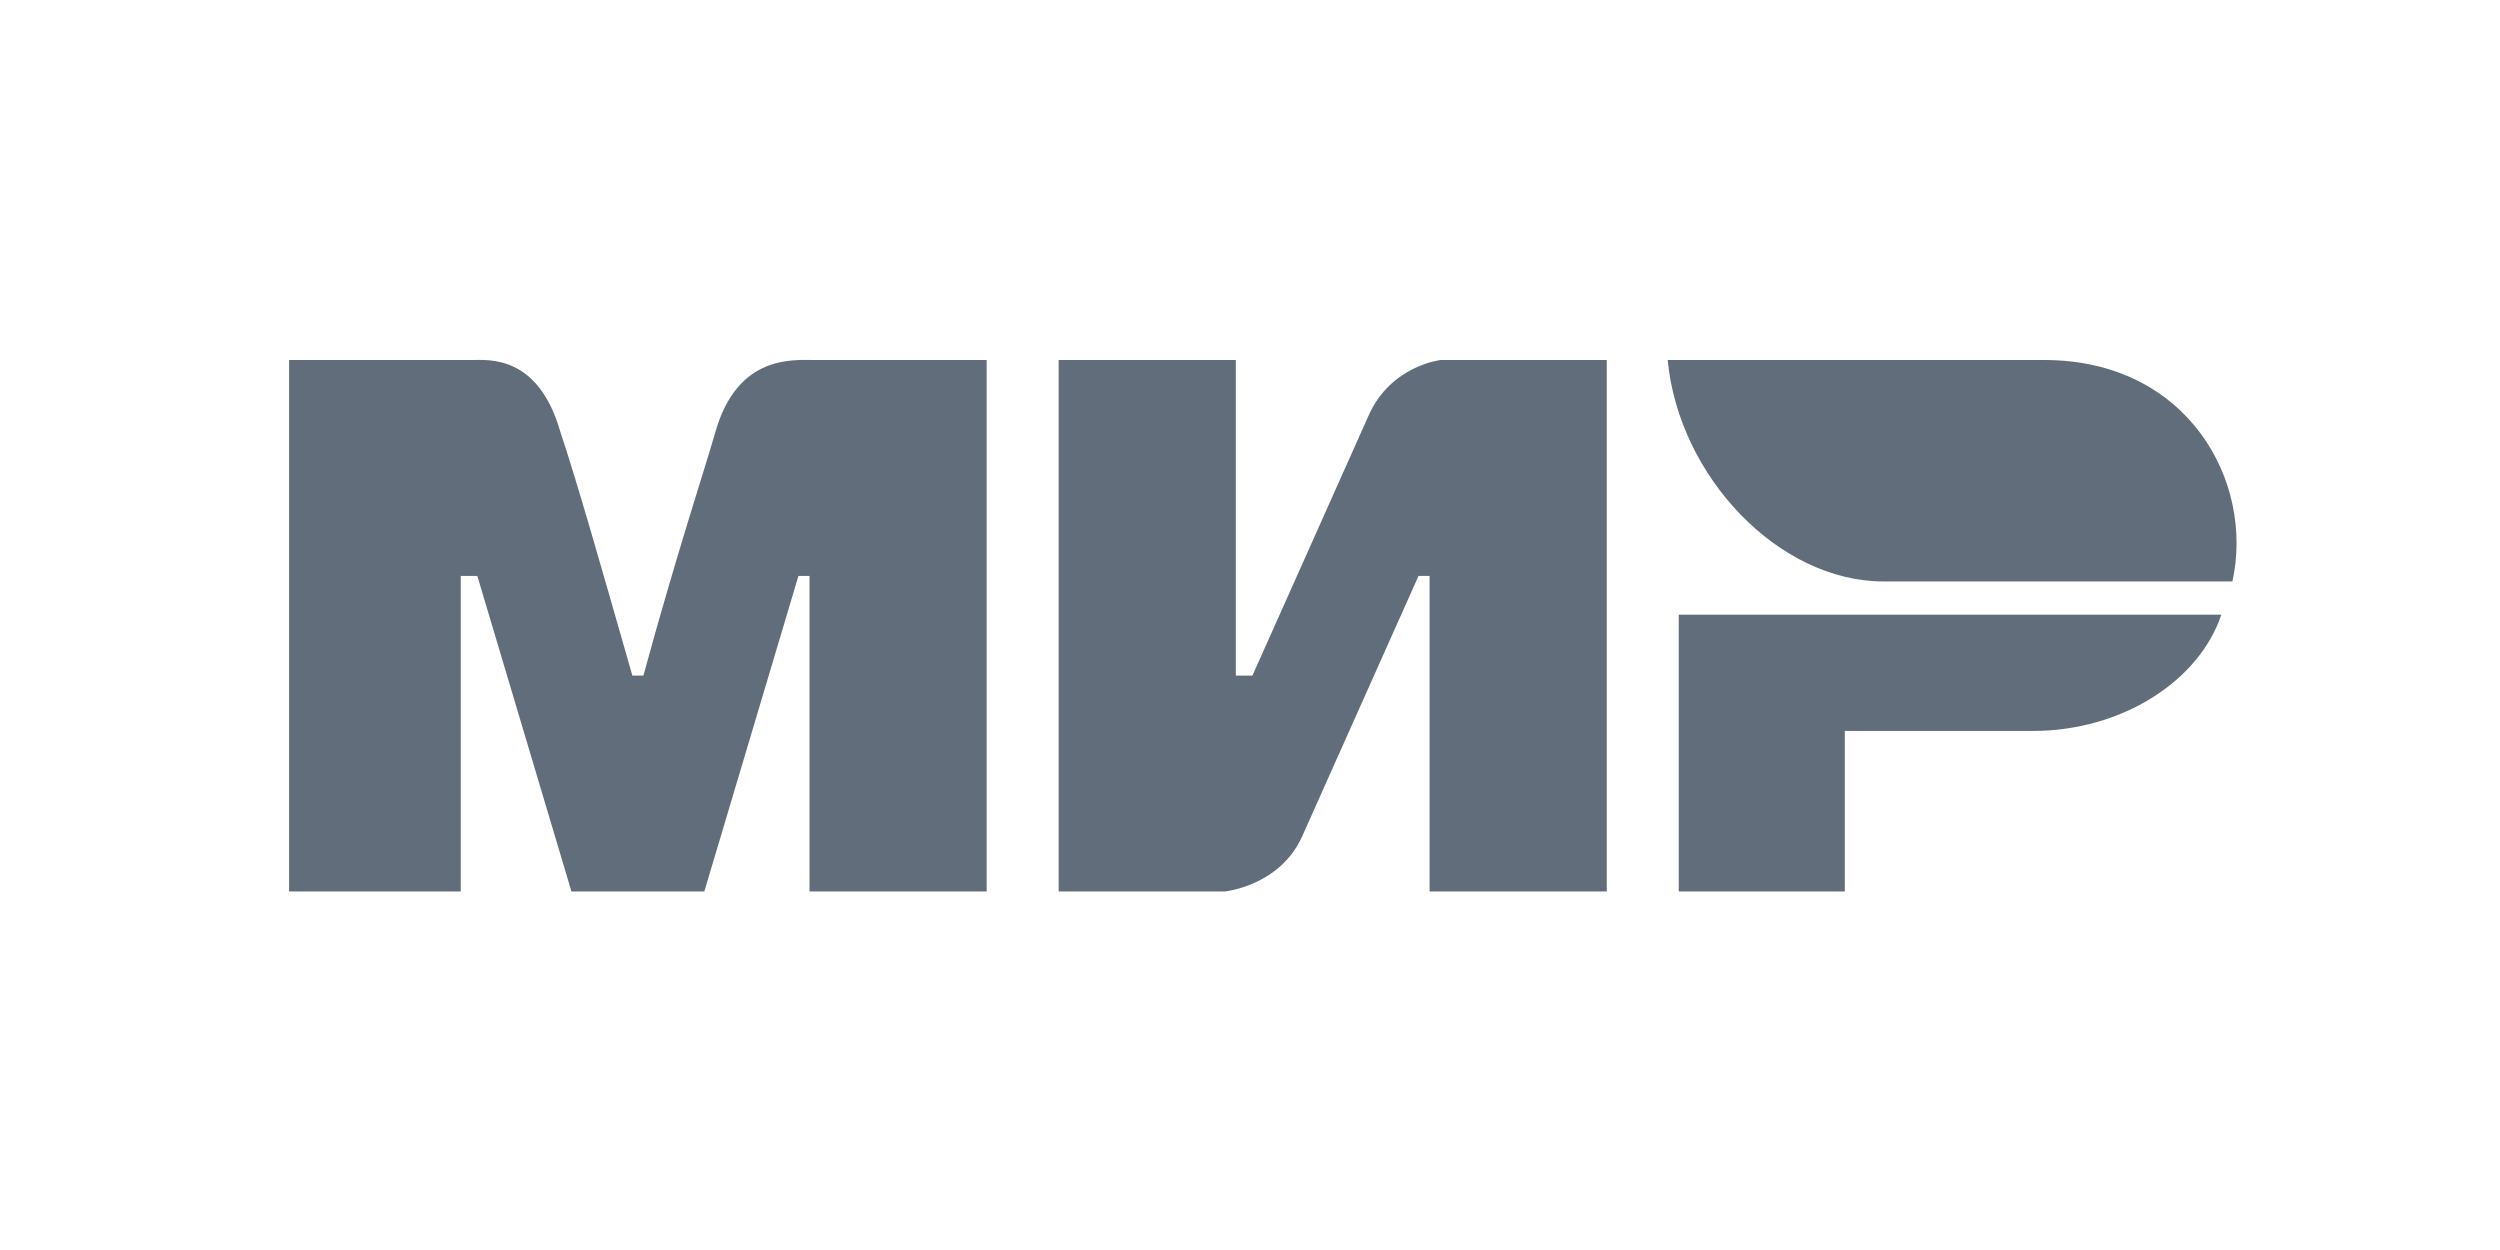 <svg width="72" height="36" viewBox="0 0 72 36" fill="none" xmlns="http://www.w3.org/2000/svg">
<path d="M8.326 10.368H13.588C14.066 10.368 15.501 10.209 16.139 12.441C16.617 13.876 17.255 16.108 18.212 19.457H18.53C19.487 15.949 20.284 13.557 20.603 12.441C21.241 10.209 22.836 10.368 23.473 10.368H28.416V25.675H23.314V16.587H22.995L20.284 25.675H16.458L13.747 16.587H13.269V25.675H8.326M30.489 10.368H35.592V19.457H36.07L39.418 11.963C40.056 10.527 41.491 10.368 41.491 10.368H46.275V25.675H41.172V16.587H40.853L37.505 24.081C36.867 25.516 35.273 25.675 35.273 25.675H30.489M53.131 21.051V25.675H48.348V17.703H63.974C63.336 19.616 61.103 21.051 58.552 21.051" fill="#626D7B"/>
<path d="M64.293 16.746C64.93 13.876 63.017 10.368 58.871 10.368H48.029C48.348 13.717 51.218 16.746 54.247 16.746" fill="#626D7B"/>
</svg>
